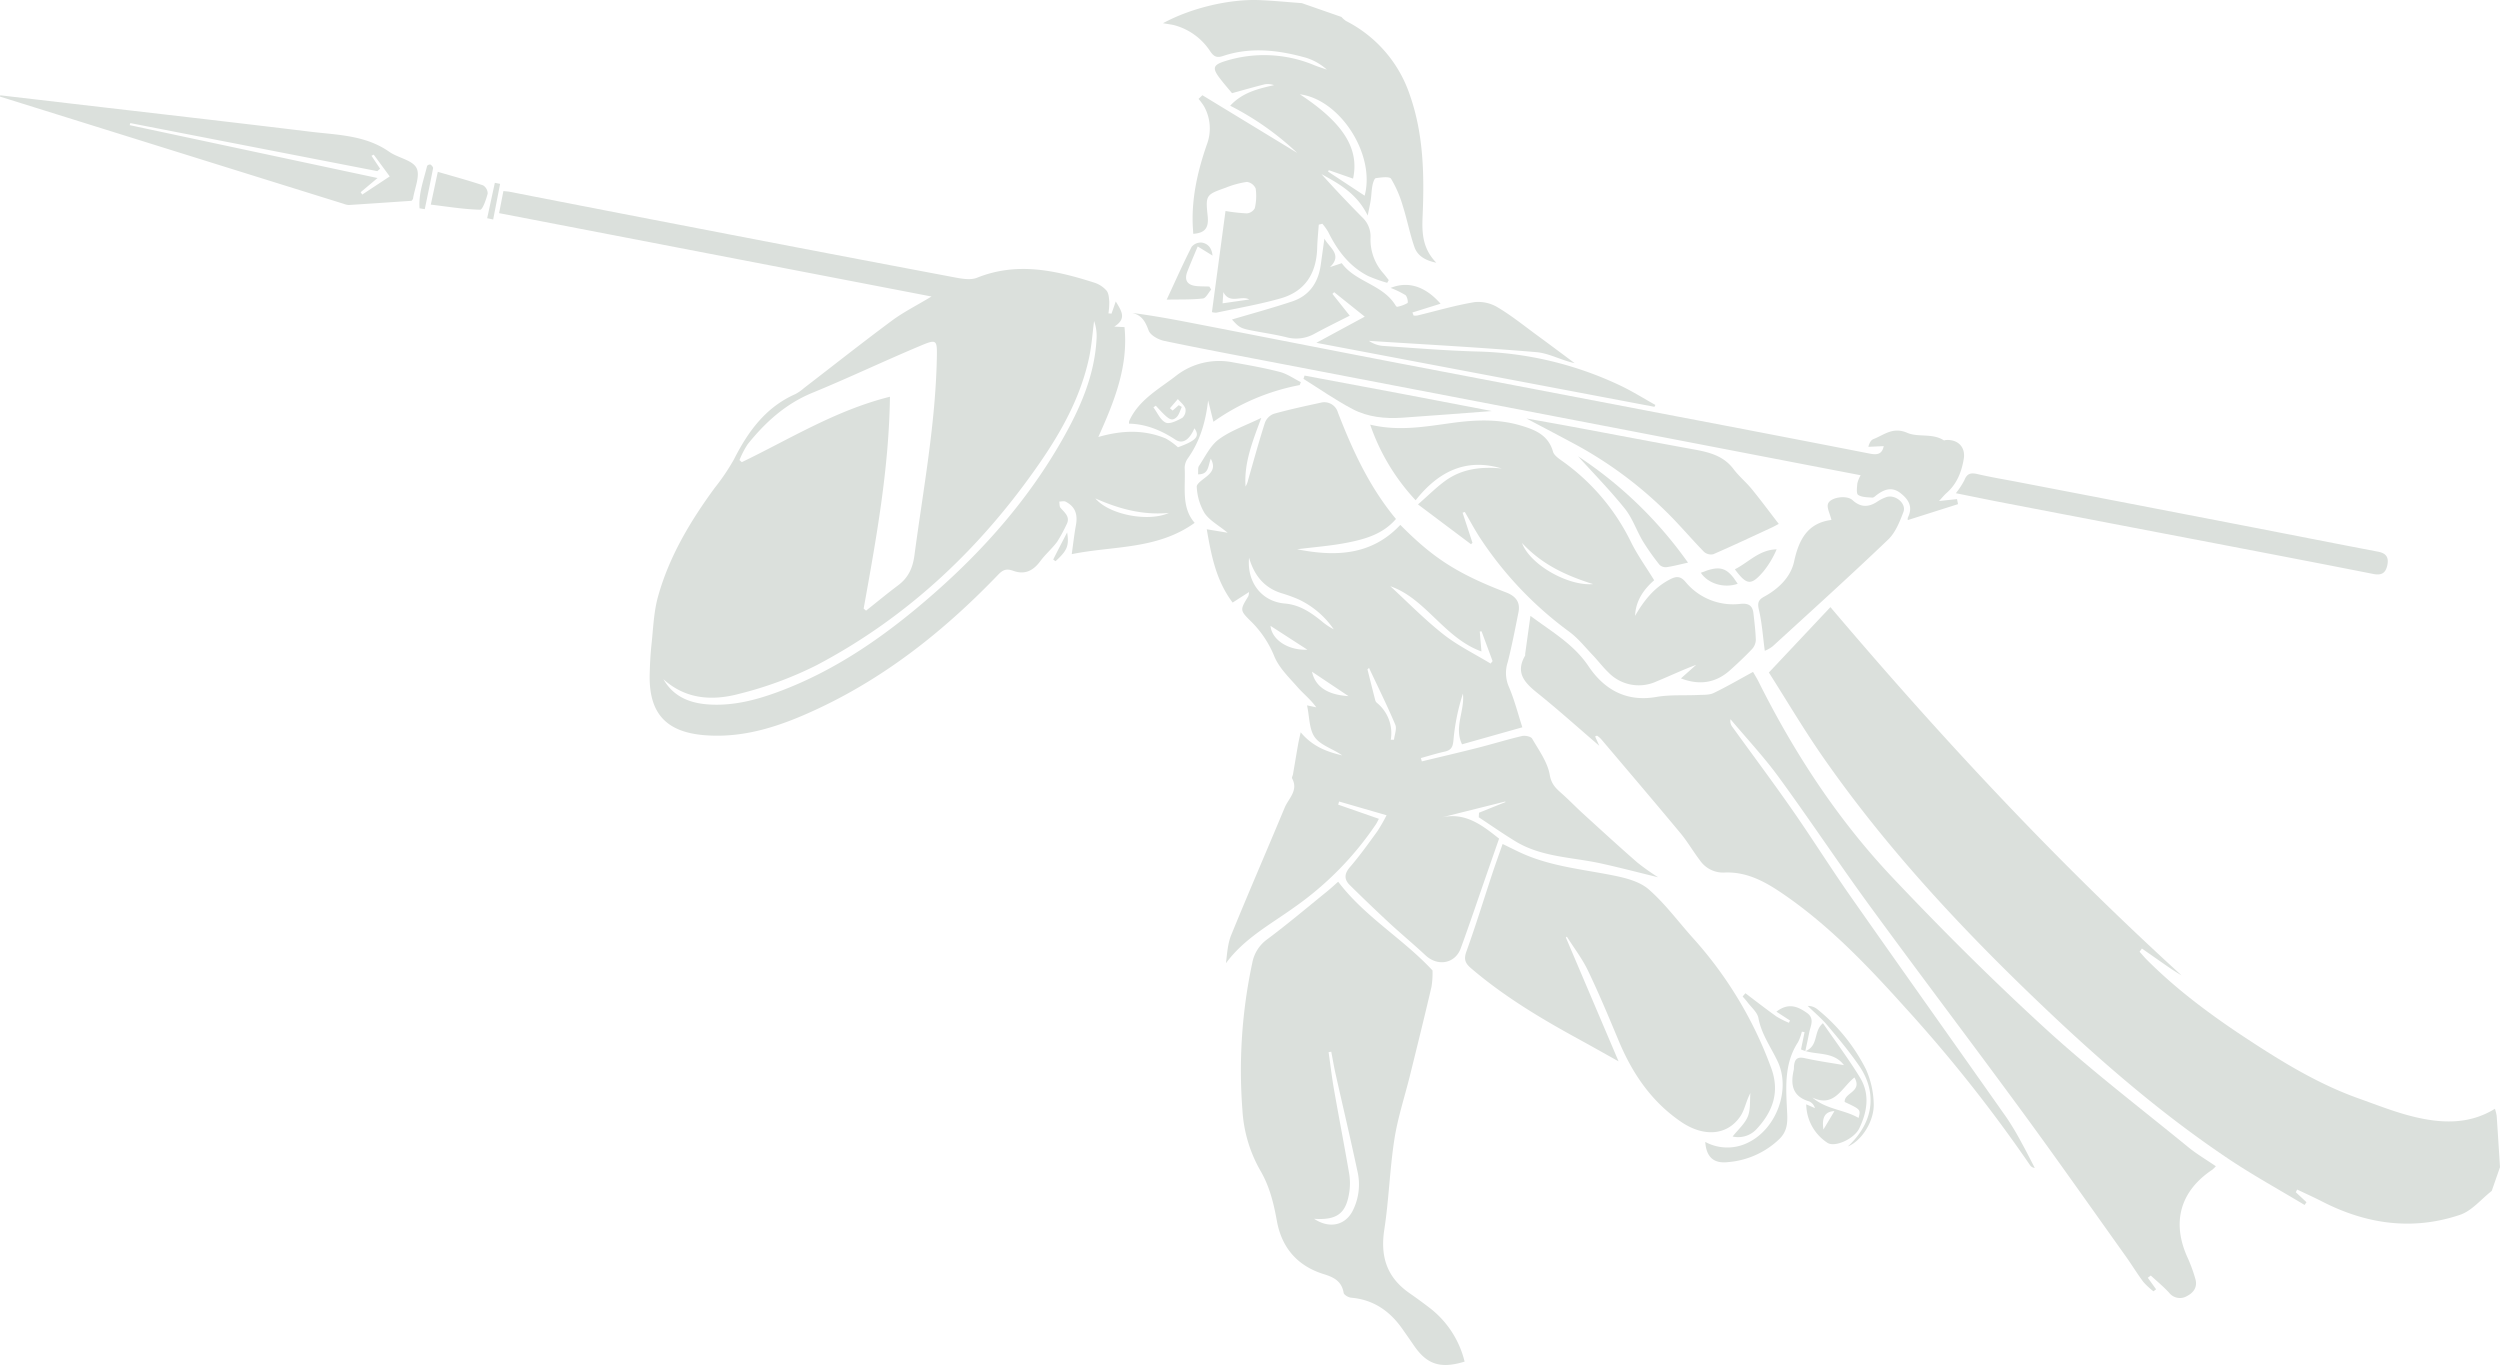 <?xml version="1.0" encoding="UTF-8"?> <svg xmlns="http://www.w3.org/2000/svg" width="731.912" height="399.621" viewBox="0 0 731.912 399.621"> <defs> <style>.cls-1{fill:#dbe0dc;}</style> </defs> <title>воин</title> <g id="Слой_2" data-name="Слой 2"> <g id="Слой_1-2" data-name="Слой 1"> <path class="cls-1" d="M731.912,341.704c-.319-5.005-.627-10.011-.971-15.015a14.004,14.004,0,0,0-.517-2.078c-7.271,4.493-15.006,4.292-22.612,2.602-5.913-1.314-11.622-3.609-17.355-5.653-11.687-4.166-22.214-10.601-32.502-17.355-10.443-6.856-20.502-14.279-29.378-23.159-.765-.766-1.456-1.606-2.181-2.412l.678-.939q2.883,2.015,5.765,4.029c1.918,1.34,3.838,2.679,5.853,3.843-36.736-33.428-70.441-69.661-102.813-107.821-5.637,5.991-11.492,12.213-18.015,19.145,5.099,8.002,10.222,16.7,15.978,24.956C552.927,249.225,575.685,273.4,599.855,296.273c16.48,15.596,33.697,30.355,52.58,43.01,7.2,4.825,14.83,9.01,22.265,13.486l.562-.804-3.138-2.93.409-.775c2.432,1.161,4.895,2.262,7.29,3.493,12.955,6.658,26.489,8.593,40.391,3.904,3.481-1.174,6.202-4.602,9.273-6.994Z"></path> <path class="cls-1" d="M381.135.921c-4.114-.303-8.223-.712-12.342-.886C359.975-.338,348.701,2.332,340.481,6.799c1.536.27,2.53.37,3.482.626a18.19,18.19,0,0,1,10.362,7.622c1.056,1.53,1.917,1.955,3.715,1.352,8.141-2.731,16.278-1.737,24.316.51a16.349,16.349,0,0,1,6.104,3.474c-1.209-.421-2.435-.798-3.623-1.271a38.078,38.078,0,0,0-26.098-1.241c-3.638,1.13-3.907,2.052-1.568,5.117,1.172,1.536,2.452,2.991,3.524,4.29,3.343-.917,6.452-1.821,9.592-2.598a5.404,5.404,0,0,1,2.702.249c-4.636,1.063-9.215,2.11-12.832,6.023A83.694,83.694,0,0,1,379.77,44.763L352.018,27.878q-.561.538-1.122,1.075a18.413,18.413,0,0,1,1.58,2.134,13.264,13.264,0,0,1,.845,11.235c-2.564,7.375-4.336,14.928-4.156,22.818.025,1.103.118,2.205.18,3.318,3.534-.248,4.578-1.829,4.216-5.234-.655-6.165-.445-6.225,5.306-8.283a27.098,27.098,0,0,1,6.186-1.685,3.275,3.275,0,0,1,2.566,1.951,15.564,15.564,0,0,1-.256,5.747,2.941,2.941,0,0,1-2.327,1.517,52.075,52.075,0,0,1-6.252-.696c-1.318,9.815-2.632,19.593-3.975,29.596a3.716,3.716,0,0,0,1.375.155c6.283-1.342,12.645-2.424,18.808-4.193,7.179-2.061,10.429-7.399,10.634-14.746.064-2.274.302-4.544.46-6.815l1.05-.27a17.095,17.095,0,0,1,1.708,2.379c2.672,5.446,6.194,10.134,11.723,12.939a44.461,44.461,0,0,0,5.554,1.979l.459-.796c-.531-.67-1.036-1.362-1.598-2.005a14.814,14.814,0,0,1-3.735-10.443,7.651,7.651,0,0,0-2.454-5.955c-4.054-4.117-8.049-8.292-11.912-12.627,5.198,2.848,10.391,5.702,13.533,12.145.391-1.976.695-3.255.887-4.552.209-1.408.228-2.848.497-4.242.152-.79.556-2.103.991-2.165,1.512-.215,3.987-.567,4.472.183a33.281,33.281,0,0,1,3.435,7.974c1.262,3.954,2.034,8.068,3.392,11.984.858,2.476,2.988,3.917,6.415,4.616-4.057-4.171-4.224-8.74-4.019-13.496.518-12.046.331-24.043-3.736-35.614A37.699,37.699,0,0,0,394.066,6.145a7.32,7.32,0,0,1-1.333-1.182Zm-.587,26.686c11.855,1.525,22.181,17.701,18.973,29.683l-10.716-7.058.216-.417,7.11,2.478C398.032,43.47,393.211,35.922,380.548,27.607ZM358.156,85.513c1.871,3.664,5.258.836,7.585,2.17l-7.812,1.121C358.022,87.45,358.089,86.482,358.156,85.513Z"></path> <path class="cls-1" d="M313.766,162.242c12.059-2.494,24.931-1.236,35.989-9.169-3.993-4.565-2.622-10.459-2.923-16.062a4.838,4.838,0,0,1,.92-2.809c3.581-5.053,5.224-10.693,5.942-16.979.486,1.956.972,3.913,1.553,6.252a64.44,64.44,0,0,1,25.264-10.739q.164-.431.328-.861c-2.044-1.022-3.989-2.424-6.152-2.986-4.543-1.181-9.187-1.992-13.814-2.823a20.544,20.544,0,0,0-16.316,3.757c-4.989,3.944-11.13,7.105-13.966,13.427a2.989,2.989,0,0,0-.061.779c5.035.112,9.464,1.974,13.626,4.709,2.071,1.361,4.068.059,5.525-3.353,1.682,2.377.574,3.586-4.819,5.56a19.855,19.855,0,0,0-3.594-2.586c-6.189-2.547-12.532-2.49-19.717-.421,4.717-10.506,8.813-20.649,7.662-32.173l-3.005-.143c3.697-2.295,2.206-4.487.447-7.361l-1.243,3.567-.898-.086a21.657,21.657,0,0,0,.243-3.365c-.085-1.138-.155-2.526-.817-3.309a8.01,8.01,0,0,0-3.538-2.311c-11.3-3.6-22.611-6.167-34.357-1.444-2.033.817-4.807.225-7.144-.215q-36.896-6.955-73.758-14.091-27.976-5.389-55.936-10.86c-.488-.095-.99-.116-1.827-.211-.399,2.046-.78,4.001-1.261,6.465L272.721,86.807c-4.396,2.649-8.221,4.56-11.602,7.068C252.426,100.322,243.933,107.036,235.353,113.635a12.96,12.96,0,0,1-2.485,1.736c-8.696,3.845-13.844,10.934-17.986,19.105a62.313,62.313,0,0,1-5.622,8.336c-7.17,9.792-13.368,20.133-16.629,31.896-1.236,4.458-1.383,9.231-1.887,13.876-.318,2.93-.465,5.886-.536,8.834-.273,11.297,4.703,16.903,16.046,17.821,12.041.975,23.015-2.946,33.642-7.961,20.066-9.469,37.055-23.129,52.335-39.029,1.394-1.451,2.426-1.857,4.415-1.135,3.358,1.22,5.826.004,7.917-2.827,1.482-2.008,3.439-3.665,4.928-5.669a43.308,43.308,0,0,0,2.693-4.942c1.296-2.332-.461-3.532-1.704-5.003-.352-.416-.259-1.207-.37-1.826.628-.005,1.372-.235,1.865.021,2.771,1.439,3.613,3.649,3.014,6.906C314.493,156.469,314.197,159.2,313.766,162.242Zm-96.594-26.935-.68-.615a26.002,26.002,0,0,1,2.416-4.648c5.165-6.433,11.094-11.828,18.946-15.051,10.762-4.418,21.273-9.444,32.009-13.929,4.341-1.814,4.505-1.436,4.417,3.406-.359,19.577-3.989,38.776-6.564,58.101-.495,3.717-1.783,6.546-4.752,8.771-3.198,2.397-6.278,4.951-9.41,7.437l-.708-.598c3.681-20.433,7.414-40.86,7.7-62.029C244.668,120.112,231.265,128.514,217.172,135.307Zm-22.955,63.534c6.613,6.001,14.499,6.354,22.275,4.267a109.256,109.256,0,0,0,22.611-8.373c26.932-14.199,48.424-34.638,65.591-59.641,6.383-9.296,11.754-19.202,14.155-30.386.755-3.517.99-7.145,1.463-10.722a13.087,13.087,0,0,1,.73,5.057c-.534,10.937-4.874,20.62-10.179,29.92-9.726,17.052-22.492,31.62-37.164,44.54-13.819,12.169-28.689,22.745-46.162,29.154-6.378,2.339-12.903,3.993-19.774,3.6C202.11,205.935,197.225,204.083,194.217,198.841Zm149.093-78.646-.8-.672q1.162-1.347,2.324-2.694c.778.928,1.878,1.752,2.225,2.821a2.925,2.925,0,0,1-.912,2.673c-1.504.812-3.667,1.944-4.862,1.401-1.559-.708-2.44-2.909-3.612-4.468l.704-.481c3.771,4.128,4.541,4.663,5.981,3.453.828-.695,1.111-2.039,1.639-3.09l-.902-.515Zm-1.103,29.975c-6.008,2.719-17.51.538-21.522-4.258C327.85,149.114,334.779,150.858,342.207,150.17Z"></path> <path class="cls-1" d="M445.688,212.927c-1.28-3.943-2.324-8.125-4.017-12.025a10.078,10.078,0,0,1-.256-7.055c1.221-4.829,2.17-9.73,3.144-14.618.603-3.023-.899-4.751-3.663-5.805-14.835-5.658-21.74-10.497-30.932-19.756-8.43,8.992-19.027,9.356-30.214,7.138,5.025-.644,10.108-1.004,15.061-2.009,5.078-1.03,10.125-2.501,13.88-6.86-7.754-9.319-12.701-20.06-16.994-31.164a4.147,4.147,0,0,0-5.086-2.868c-4.587.996-9.184,1.984-13.701,3.247a4.477,4.477,0,0,0-2.577,2.585c-1.779,5.539-3.307,11.159-4.917,16.753a6.357,6.357,0,0,1-.761,1.944c-.487-6.854,1.998-13.074,4.607-20.091-4.597,2.239-8.902,3.701-12.408,6.259-2.511,1.832-4.008,5.094-5.828,7.804-.379.565-.191,1.511-.28,2.456,3.22.08,2.892-2.51,3.736-4.55,1.279,2.329.513,3.703-1.007,5.006-1.165.999-3.187,2.227-3.107,3.213a16.509,16.509,0,0,0,2.274,7.672c1.459,2.172,4.085,3.56,6.778,5.765l-6.124-1.017c1.333,7.66,2.707,14.998,7.573,21.459,1.614-1.037,3.094-1.988,4.796-3.081a4.306,4.306,0,0,1-.19,1.216c-2.525,4.121-2.53,4.119,1.008,7.61a30.44,30.44,0,0,1,6.646,10.128c1.41,3.329,4.295,6.088,6.757,8.897,1.725,1.967,3.837,3.593,5.475,5.903l-2.703-.576c.736,3.377.59,7.079,2.311,9.391,1.759,2.363,5.35,3.362,7.988,5.256-4.458-1.047-8.672-2.579-12.163-6.77-.328,1.531-.579,2.551-.761,3.584-.512,2.911-.992,5.828-1.494,8.741-.069.401-.405.908-.261,1.172,1.93,3.54-1.036,5.854-2.168,8.569C370.929,248.893,365.556,261.257,360.46,273.734c-1.046,2.561-1.198,5.488-1.548,8.277,5.292-7.248,13.018-11.352,19.96-16.346a93.16,93.16,0,0,0,23.95-24.344c.271-.411.473-.867.868-1.599l-11.921-4.155.275-.915c4.486,1.299,8.971,2.599,13.893,4.025a50.541,50.541,0,0,1-2.713,4.714c-2.576,3.551-5.137,7.134-7.994,10.454-1.692,1.967-1.761,3.597-.051,5.286q5.644,5.57,11.45,10.975c3.519,3.258,7.222,6.318,10.725,9.592,3.554,3.323,8.648,2.451,10.299-2.057,2.599-7.093,5.001-14.259,7.487-21.394,1.241-3.563,2.484-7.126,3.738-10.723-4.927-3.911-9.934-7.899-17.008-6.162l18.778-4.701.119.15-7.761,3.126-.082,1.331c3.577,2.356,7.089,4.819,10.746,7.045,7.677,4.673,16.608,4.619,25.037,6.473,5.646,1.242,11.242,2.714,16.74,4.054a68.817,68.817,0,0,1-6.078-4.313c-5.381-4.689-10.639-9.519-15.916-14.326-2.038-1.857-3.951-3.853-6.006-5.69-1.75-1.564-3.232-2.745-3.733-5.645-.645-3.736-3.174-7.19-5.152-10.614-.371-.643-2.065-.984-2.985-.767-4.361,1.026-8.65,2.355-12.994,3.459-5.427,1.38-10.882,2.646-16.325,3.961l-.279-.971c2.323-.639,4.625-1.372,6.975-1.887,2.092-.459,2.428-1.556,2.595-3.645a61.872,61.872,0,0,1,2.743-13.328c.593,5.002-2.675,9.825-.261,14.836Zm-80.007-49.65c1.491,5.106,4.357,8.801,9.533,10.401a44.81,44.81,0,0,1,4.895,1.769,25.753,25.753,0,0,1,10.357,8.787,17.653,17.653,0,0,1-3.485-2.338c-3.203-2.579-6.456-4.834-10.83-5.205C369.371,176.117,364.994,170.467,365.681,163.278Zm71.295,30.27-.585.721c-4.645-2.828-9.617-5.242-13.855-8.587-5.568-4.394-10.558-9.52-15.483-14.043,10.334,3.552,15.754,15.15,26.661,19.083-.171-2.041-.331-3.944-.491-5.847l.532-.036Q435.366,189.193,436.976,193.548Zm-36.633,2.421.464-.422c2.594,5.524,5.309,10.996,7.684,16.612.508,1.2-.217,2.921-.374,4.403l-.95.016a11.44,11.44,0,0,0-3.986-10.748,1.658,1.658,0,0,1-.526-.723C401.867,202.065,401.109,199.016,400.344,195.969Zm-17.591-5.76c-5.77.25-10.438-3.02-10.788-6.979C375.309,185.392,379.083,187.834,382.753,190.208Zm1.357,6.447c3.471,2.321,7.182,4.801,10.691,7.147C388.538,203.42,385.032,200.946,384.109,196.655Z"></path> <path class="cls-1" d="M513.228,196.712c-4.014,2.182-7.698,4.34-11.535,6.182-1.275.612-2.936.495-4.427.568-4.121.203-8.326-.125-12.353.58-8.825,1.547-15.293-2.2-19.859-9.002-4.324-6.441-10.694-10.039-16.992-14.734-.548,3.942-1.044,7.506-1.537,11.071-.028.202.039.447-.053.607-2.933,5.097.011,7.999,3.733,10.991,5.931,4.768,11.598,9.865,18.012,15.368l-1.231-2.734c.294-.11.524-.267.6-.212a6.318,6.318,0,0,1,1.16.981c7.76,9.163,15.553,18.299,23.228,27.534,2.081,2.505,3.723,5.37,5.705,7.964a8.212,8.212,0,0,0,7.076,3.579c6.617-.324,11.994,2.655,17.188,6.204,13.559,9.264,24.789,21.058,35.685,33.166A425.878,425.878,0,0,1,594.272,341.045a1.867,1.867,0,0,0,1.436.884c-1.271-2.436-2.488-4.903-3.826-7.301a82.479,82.479,0,0,0-4.381-7.362c-15.193-21.593-30.5-43.106-45.65-64.728-5.844-8.341-11.253-16.985-17.074-25.343-5.712-8.201-11.697-16.211-17.552-24.312a2.781,2.781,0,0,1-.596-2.323c4.738,5.65,9.807,11.059,14.146,17,9.079,12.43,17.586,25.278,26.667,37.707,14.791,20.243,29.945,40.221,44.769,60.439,10.191,13.899,20.093,28.011,30.101,42.044,1.772,2.485,3.358,5.106,5.18,7.552a21.339,21.339,0,0,0,2.959,2.744l.781-.579-2.433-3.385.874-.655c1.806,1.676,3.725,3.248,5.385,5.058a4.003,4.003,0,0,0,5.228.945c1.975-1.009,3.137-2.706,2.424-5.054a45.925,45.925,0,0,0-2.185-6.014c-4.832-10.405-2.299-19.629,7.2-25.936a9.903,9.903,0,0,0,.998-.991c-2.783-1.911-5.623-3.577-8.142-5.637-13.998-11.446-28.411-22.448-41.735-34.637-15.467-14.149-30.354-28.991-44.76-44.225-16.064-16.987-28.791-36.464-39.252-57.39C514.341,198.56,513.748,197.625,513.228,196.712Z"></path> <path class="cls-1" d="M428.783,398.634a28.196,28.196,0,0,0-10.233-15.731q-2.915-2.235-5.933-4.336c-6.553-4.584-8.57-10.615-7.341-18.595,1.35-8.764,1.591-17.699,2.955-26.46.984-6.322,3.035-12.476,4.574-18.713,2.128-8.628,4.274-17.253,6.286-25.909a25.034,25.034,0,0,0,.302-4.774c-8.665-9.341-19.786-15.641-27.622-25.98-1.024.898-2.117,1.925-3.279,2.866-5.797,4.695-11.498,9.52-17.473,13.977a10.984,10.984,0,0,0-4.406,6.977,150.458,150.458,0,0,0-2.88,42.94,40.405,40.405,0,0,0,5.233,17.773c2.709,4.606,3.923,9.584,4.851,14.738,1.43,7.942,6.071,13.248,13.768,15.628,2.965.917,5.217,2.082,5.787,5.465.101.598,1.392,1.35,2.187,1.419,6.496.565,11.277,3.86,14.939,9.047q1.768,2.505,3.503,5.033C417.788,399.49,421.736,400.789,428.783,398.634Zm-44.067-41.812c6.798.452,9.404-1.59,10.326-7.919a17.754,17.754,0,0,0-.078-5.471c-1.396-8.144-2.979-16.255-4.405-24.394-.639-3.65-1.068-7.337-1.592-11.008l.78-.122c.415,2.15.776,4.312,1.255,6.449,2.118,9.456,4.357,18.886,6.369,28.364a17.055,17.055,0,0,1-1.427,11.906C393.716,358.772,389.177,359.783,384.716,356.822Z"></path> <path class="cls-1" d="M439.913,247.087c-1.072,3.075-2.104,5.916-3.054,8.785-2.505,7.563-4.834,15.188-7.541,22.677-.827,2.288-.371,3.446,1.339,4.91,9.537,8.167,20.213,14.576,31.172,20.574,3.837,2.1,7.644,4.253,12.028,6.695l-15.434-36.272.302-.229c2.089,3.312,4.515,6.463,6.195,9.971,3.222,6.726,6.103,13.621,8.976,20.508,3.982,9.549,9.592,17.817,18.255,23.721,6.709,4.572,13.602,3.998,17.388-1.657,1.284-1.918,1.649-4.452,2.919-6.768-.208,2.31.079,4.822-.761,6.873-.873,2.132-2.837,3.817-4.447,5.854a7.311,7.311,0,0,0,7.078-2.243c4.8-5.178,6.793-10.99,4.155-17.979a116.454,116.454,0,0,0-22.629-37.642c-4.394-4.844-8.288-10.239-13.179-14.498-2.701-2.352-6.896-3.381-10.594-4.114-8.914-1.769-18.026-2.629-26.447-6.407C443.882,249.059,442.173,248.18,439.913,247.087Z"></path> <path class="cls-1" d="M439.645,137.154c-5.946-.577-11.651.053-16.57,3.648-2.598,1.899-4.893,4.211-7.939,6.872l15.52,11.654.429-.422q-1.445-4.403-2.89-8.806l.649-.224c1.557,2.656,2.992,5.393,4.693,7.954a106.667,106.667,0,0,0,25.883,27.117c2.59,1.905,4.656,4.534,6.905,6.885,1.551,1.621,2.899,3.446,4.518,4.99a12.385,12.385,0,0,0,14.163,2.659c3.837-1.567,7.577-3.369,11.581-4.847-1.47,1.308-2.94,2.616-4.468,3.976,5.386,2.064,10.169,1.377,14.374-2.389,2.205-1.975,4.363-4.012,6.403-6.154a4.18,4.18,0,0,0,1.145-2.672c-.07-2.636-.407-5.267-.705-7.893-.255-2.251-1.475-2.943-3.775-2.713a18.037,18.037,0,0,1-16.133-6.466c-1.505-1.741-2.726-1.621-4.474-.725-4.67,2.394-7.699,6.26-10.261,10.707.174-4.688,2.86-8.052,5.59-10.427-2.435-3.979-4.994-7.5-6.869-11.355a62.818,62.818,0,0,0-20.309-23.732c-.957-.689-2.16-1.558-2.445-2.57-1.381-4.895-5.31-6.427-9.516-7.667-6.512-1.92-13.117-1.66-19.747-.768-7.882,1.06-15.749,2.578-24.256.535a61.755,61.755,0,0,0,13.31,22.138C420.989,138.184,429.04,133.973,439.645,137.154Zm26.772,33.85c-7.381.646-18.523-5.73-20.829-12.039C451.449,165.279,458.411,168.484,466.417,171.004Z"></path> <path class="cls-1" d="M572.945,146.124l-5.261.551c.866-.927,1.505-1.732,2.264-2.403,3.002-2.654,4.346-6.164,4.973-9.949.571-3.451-1.755-5.751-5.263-5.497-.199.014-.46.164-.584.083-3.328-2.157-7.534-.815-10.68-2.184-4.229-1.841-6.772.594-9.914,1.824-.667.261-1.154.983-1.496,2.265l4.5-.204c-.449,2.315-1.833,2.631-4.001,2.207q-28.295-5.535-56.619-10.924-40.812-7.816-81.627-15.61c-20.158-3.878-40.299-7.843-60.45-11.752-5.732-1.112-11.475-2.162-17.387-2.924,2.933.636,3.926,2.585,4.884,5.155.527,1.414,2.852,2.682,4.571,3.041,11.59,2.423,23.234,4.592,34.863,6.83q21.949,4.224,43.902,8.428,25.867,4.967,51.734,9.94,30.386,5.848,60.769,11.709c4.093.789,8.187,1.572,12.611,2.421a9.431,9.431,0,0,0-.968,2.376c-.1,1.162-.348,2.996.236,3.383,1.09.721,2.727.68,4.149.792.408.032.882-.471,1.29-.776,2.214-1.655,4.448-2.498,6.969-.529,2.43,1.898,3.675,4.079,2.151,7.147a1.605,1.605,0,0,0-.026.736l14.708-4.665Z"></path> <path class="cls-1" d="M395.154,92.415c-1.566-1.97-3.318-4.174-5.07-6.378l.511-.499c3.095,2.476,6.191,4.953,8.956,7.166l-14.163,7.661,98.979,18.736.269-.547c-3.282-1.837-6.483-3.839-9.86-5.48A103.415,103.415,0,0,0,432.07,102.899c-9.125-.271-18.238-1.02-27.35-1.642a8.567,8.567,0,0,1-3.954-1.468c16.341,1.055,32.698,1.922,49.011,3.305,3.743.317,7.335,2.411,11.227,3.221-3.669-2.723-7.323-5.466-11.01-8.164-3.765-2.756-7.416-5.712-11.406-8.097a11.037,11.037,0,0,0-6.811-1.614c-5.683.931-11.247,2.588-16.863,3.938a4.529,4.529,0,0,1-1.059.004l-.35-.896c2.644-.826,5.288-1.652,8.236-2.573-3.925-4.483-8.905-6.919-14.615-4.621a26.053,26.053,0,0,1,4.326,2.101c.535.389.874,2.138.614,2.329a9.693,9.693,0,0,1-3.03,1.101c-.107.031-.35-.217-.451-.383-3.741-6.197-11.756-6.835-15.763-12.389l-3.458,1.15c3.817-3.647-.279-5.749-1.623-8.353q-.535,3.838-1.069,7.677c-.718,5.197-3.324,9.049-8.376,10.727-5.889,1.955-11.886,3.583-17.62,5.289,2.418,2.633,2.421,2.621,8.17,3.661,2.61.472,5.236.899,7.807,1.54a10.965,10.965,0,0,0,8.253-1.068C388.296,95.835,391.766,94.145,395.154,92.415Z"></path> <path class="cls-1" d="M0,28.283Q31.882,38.236,63.765,48.188q18.454,5.758,36.913,11.501a4.365,4.365,0,0,0,1.486.325c6.201-.392,12.399-.823,18.328-1.225.305-.409.405-.483.418-.57.461-3.081,2.184-6.825,1.018-9.062-1.209-2.318-5.4-2.917-7.97-4.719-7.008-4.913-15.208-4.918-23.139-5.885-23.208-2.828-46.438-5.473-69.66-8.189Q10.614,29.13.069,27.901Zm37.968,8.358q.092-.301.183-.601,36.157,7.034,72.315,14.067.408-.354.816-.709-1.262-1.893-2.525-3.786l.648-.338c1.525,2.073,3.049,4.145,4.694,6.38-2.883,1.902-5.468,3.608-8.052,5.313q-.23-.346-.46-.693c1.439-1.21,2.879-2.419,4.941-4.153Z"></path> <path class="cls-1" d="M446.887,122.515c5.362,2.841,10.005,5.269,14.618,7.753a117.746,117.746,0,0,1,25.861,19.109c4.016,3.871,7.603,8.184,11.503,12.181a3.091,3.091,0,0,0,2.708.702c5.771-2.505,11.462-5.194,17.173-7.834.539-.249,1.055-.546,2.009-1.043-2.719-3.527-5.233-6.93-7.906-10.201-1.672-2.047-3.766-3.76-5.35-5.864-2.96-3.931-7.19-4.938-11.652-5.75-11.775-2.141-23.53-4.394-35.296-6.586C456.274,124.183,451.984,123.433,446.887,122.515Z"></path> <path class="cls-1" d="M572.603,144.396c5.124,1.027,9.794,1.996,14.477,2.895q30.847,5.928,61.7,11.826c15.346,2.947,30.695,5.884,46.024,8.917,2.27.449,3.538-.121,4.075-2.37.553-2.321-.139-3.667-2.644-4.145-13.044-2.49-26.069-5.074-39.107-7.597q-32.94-6.374-65.887-12.715c-4.113-.793-8.252-1.474-12.33-2.419-1.934-.448-3.056-.161-3.809,1.803A23.065,23.065,0,0,1,572.603,144.396Z"></path> <path class="cls-1" d="M516.667,190.537a9.483,9.483,0,0,0,2.315-1.328c11.319-10.348,22.701-20.634,33.788-31.228,2.142-2.047,3.403-5.226,4.49-8.102.935-2.475-2.381-5.208-4.977-4.354a11.925,11.925,0,0,0-2.735,1.374c-2.555,1.667-4.853,1.668-7.218-.497-1.678-1.536-6.526-.832-7.161,1.13-.375,1.16.543,2.739,1.014,4.688-6.89.883-9.515,5.621-10.931,12.171-.975,4.509-4.519,7.977-8.722,10.269-1.718.937-2.075,1.79-1.589,3.836C515.853,182.339,516.105,186.339,516.667,190.537Z"></path> <path class="cls-1" d="M528.528,307.765c.478-2.272.835-3.842,1.135-5.423.381-2.008,1.719-4.148-.692-5.826-2.657-1.848-5.371-3.049-8.899-.33,1.454.945,2.714,1.764,3.975,2.583l-.318.662a25.636,25.636,0,0,1-3.633-1.829c-3.087-2.2-6.08-4.535-9.109-6.816l-.809.953c.459.534.952,1.042,1.369,1.606,1.147,1.553,2.942,3.003,3.261,4.72.885,4.761,3.675,8.52,5.646,12.722,3.866,8.242-.373,19.593-8.515,23.645a13.606,13.606,0,0,1-12.702-.119c.312,4.434,2.465,6.37,6.585,5.919a24.53,24.53,0,0,0,15.093-6.745c2.167-2.126,2.453-4.411,2.313-7.445-.327-7.115-1.082-14.448,3.184-20.95a13.794,13.794,0,0,0,1.105-3.062l.799.144c-.339,1.641-.678,3.281-1.043,5.05,4.019,1.892,9.321.288,12.574,4.611-3.849-.668-7.729-1.2-11.537-2.054-2.348-.527-2.944.555-3.103,2.472a6.427,6.427,0,0,1-.044.917c-1.008,4.309-.457,7.815,4.495,9.28a2.962,2.962,0,0,1,1.688,1.971c-.77-.338-1.541-.675-2.541-1.113a13.638,13.638,0,0,0,6.165,11.241c2.163,1.486,7.88-1.114,9.372-4.228,2.355-4.915,3.138-10.057.185-14.881-3.326-5.433-7.168-10.55-10.836-15.878C530.801,301.974,532.556,306.104,528.528,307.765Zm2.064,13.549c6.49,3.102,8.596-2.978,12.323-5.864,2.437,4.234-3.08,4.431-2.853,7.168,4.699,2.208,4.699,2.208,4.061,4.676C539.889,324.818,534.699,324.857,530.592,321.314Zm3.243,9.375c-.547-3.625.525-5.286,3.218-5.397Z"></path> <path class="cls-1" d="M381.608,110.924c4.775,2.974,9.404,6.225,14.368,8.84,4.466,2.352,9.511,2.868,14.547,2.526,9.268-.631,18.528-1.371,26.249-1.95-7.769-1.488-17.148-3.301-26.534-5.078q-14.148-2.679-28.307-5.304Z"></path> <path class="cls-1" d="M461.987,133.579c4.252,4.699,9.235,9.784,13.683,15.301,2.257,2.8,3.438,6.444,5.313,9.582a68.866,68.866,0,0,0,4.888,6.913,2.572,2.572,0,0,0,2.057.666c1.905-.269,3.777-.775,6.258-1.319A120.519,120.519,0,0,0,461.987,133.579Z"></path> <path class="cls-1" d="M128.174,50.307c-.674,3.158-1.302,6.098-2.049,9.597,5.01.599,9.716,1.385,14.439,1.494.736.017,1.756-2.995,2.211-4.721a2.826,2.826,0,0,0-1.352-2.417C137.188,52.839,132.868,51.674,128.174,50.307Z"></path> <path class="cls-1" d="M341.569,87.723c3.96-.081,7.312.038,10.606-.34.895-.103,1.618-1.707,2.419-2.623l-.556-.87c-1.18-.036-2.363-.028-3.539-.118-2.888-.223-3.883-1.693-2.871-4.304.903-2.329,1.901-4.621,3.018-7.319l4.335,2.673c-.237-2.432-1.509-3.54-3.156-3.801A3.481,3.481,0,0,0,348.866,72.27C346.415,77.074,344.225,82.011,341.569,87.723Z"></path> <path class="cls-1" d="M541,335.64c4.085-1.657,7.892-7.624,7.546-12.852a26.043,26.043,0,0,0-2.256-9.725,53.41,53.41,0,0,0-14.146-17.521,4.462,4.462,0,0,0-2.913-1.05c1.96,1.919,4.087,3.698,5.845,5.788,3.215,3.822,6.429,7.679,9.25,11.792C548.915,318.76,549.559,327.647,541,335.64Z"></path> <path class="cls-1" d="M507.908,166.67c3.477,4.691,4.759,4.836,8.367.623a27.156,27.156,0,0,0,3.865-6.471C515.026,160.951,511.911,164.648,507.908,166.67Z"></path> <path class="cls-1" d="M508.743,170.909c-3.147-4.923-5.163-5.494-10.8-3.224C499.99,170.841,504.735,172.323,508.743,170.909Z"></path> <path class="cls-1" d="M124.356,61.232c.825-3.985,1.672-7.967,2.432-11.964.061-.322-.405-.867-.762-1.094a1.104,1.104,0,0,0-.979.387c-.989,4.104-2.556,8.137-2.216,12.427Z"></path> <path class="cls-1" d="M144.383,64.26l2.029-10.426-1.54-.313q-1.122,5.183-2.245,10.365Z"></path> <path class="cls-1" d="M312.419,155.872c-1.567,3.022-2.838,5.465-4.069,7.929a4.52,4.52,0,0,0,.677.496C312.419,161.198,313.056,159.807,312.419,155.872Z"></path> </g> </g> </svg> 